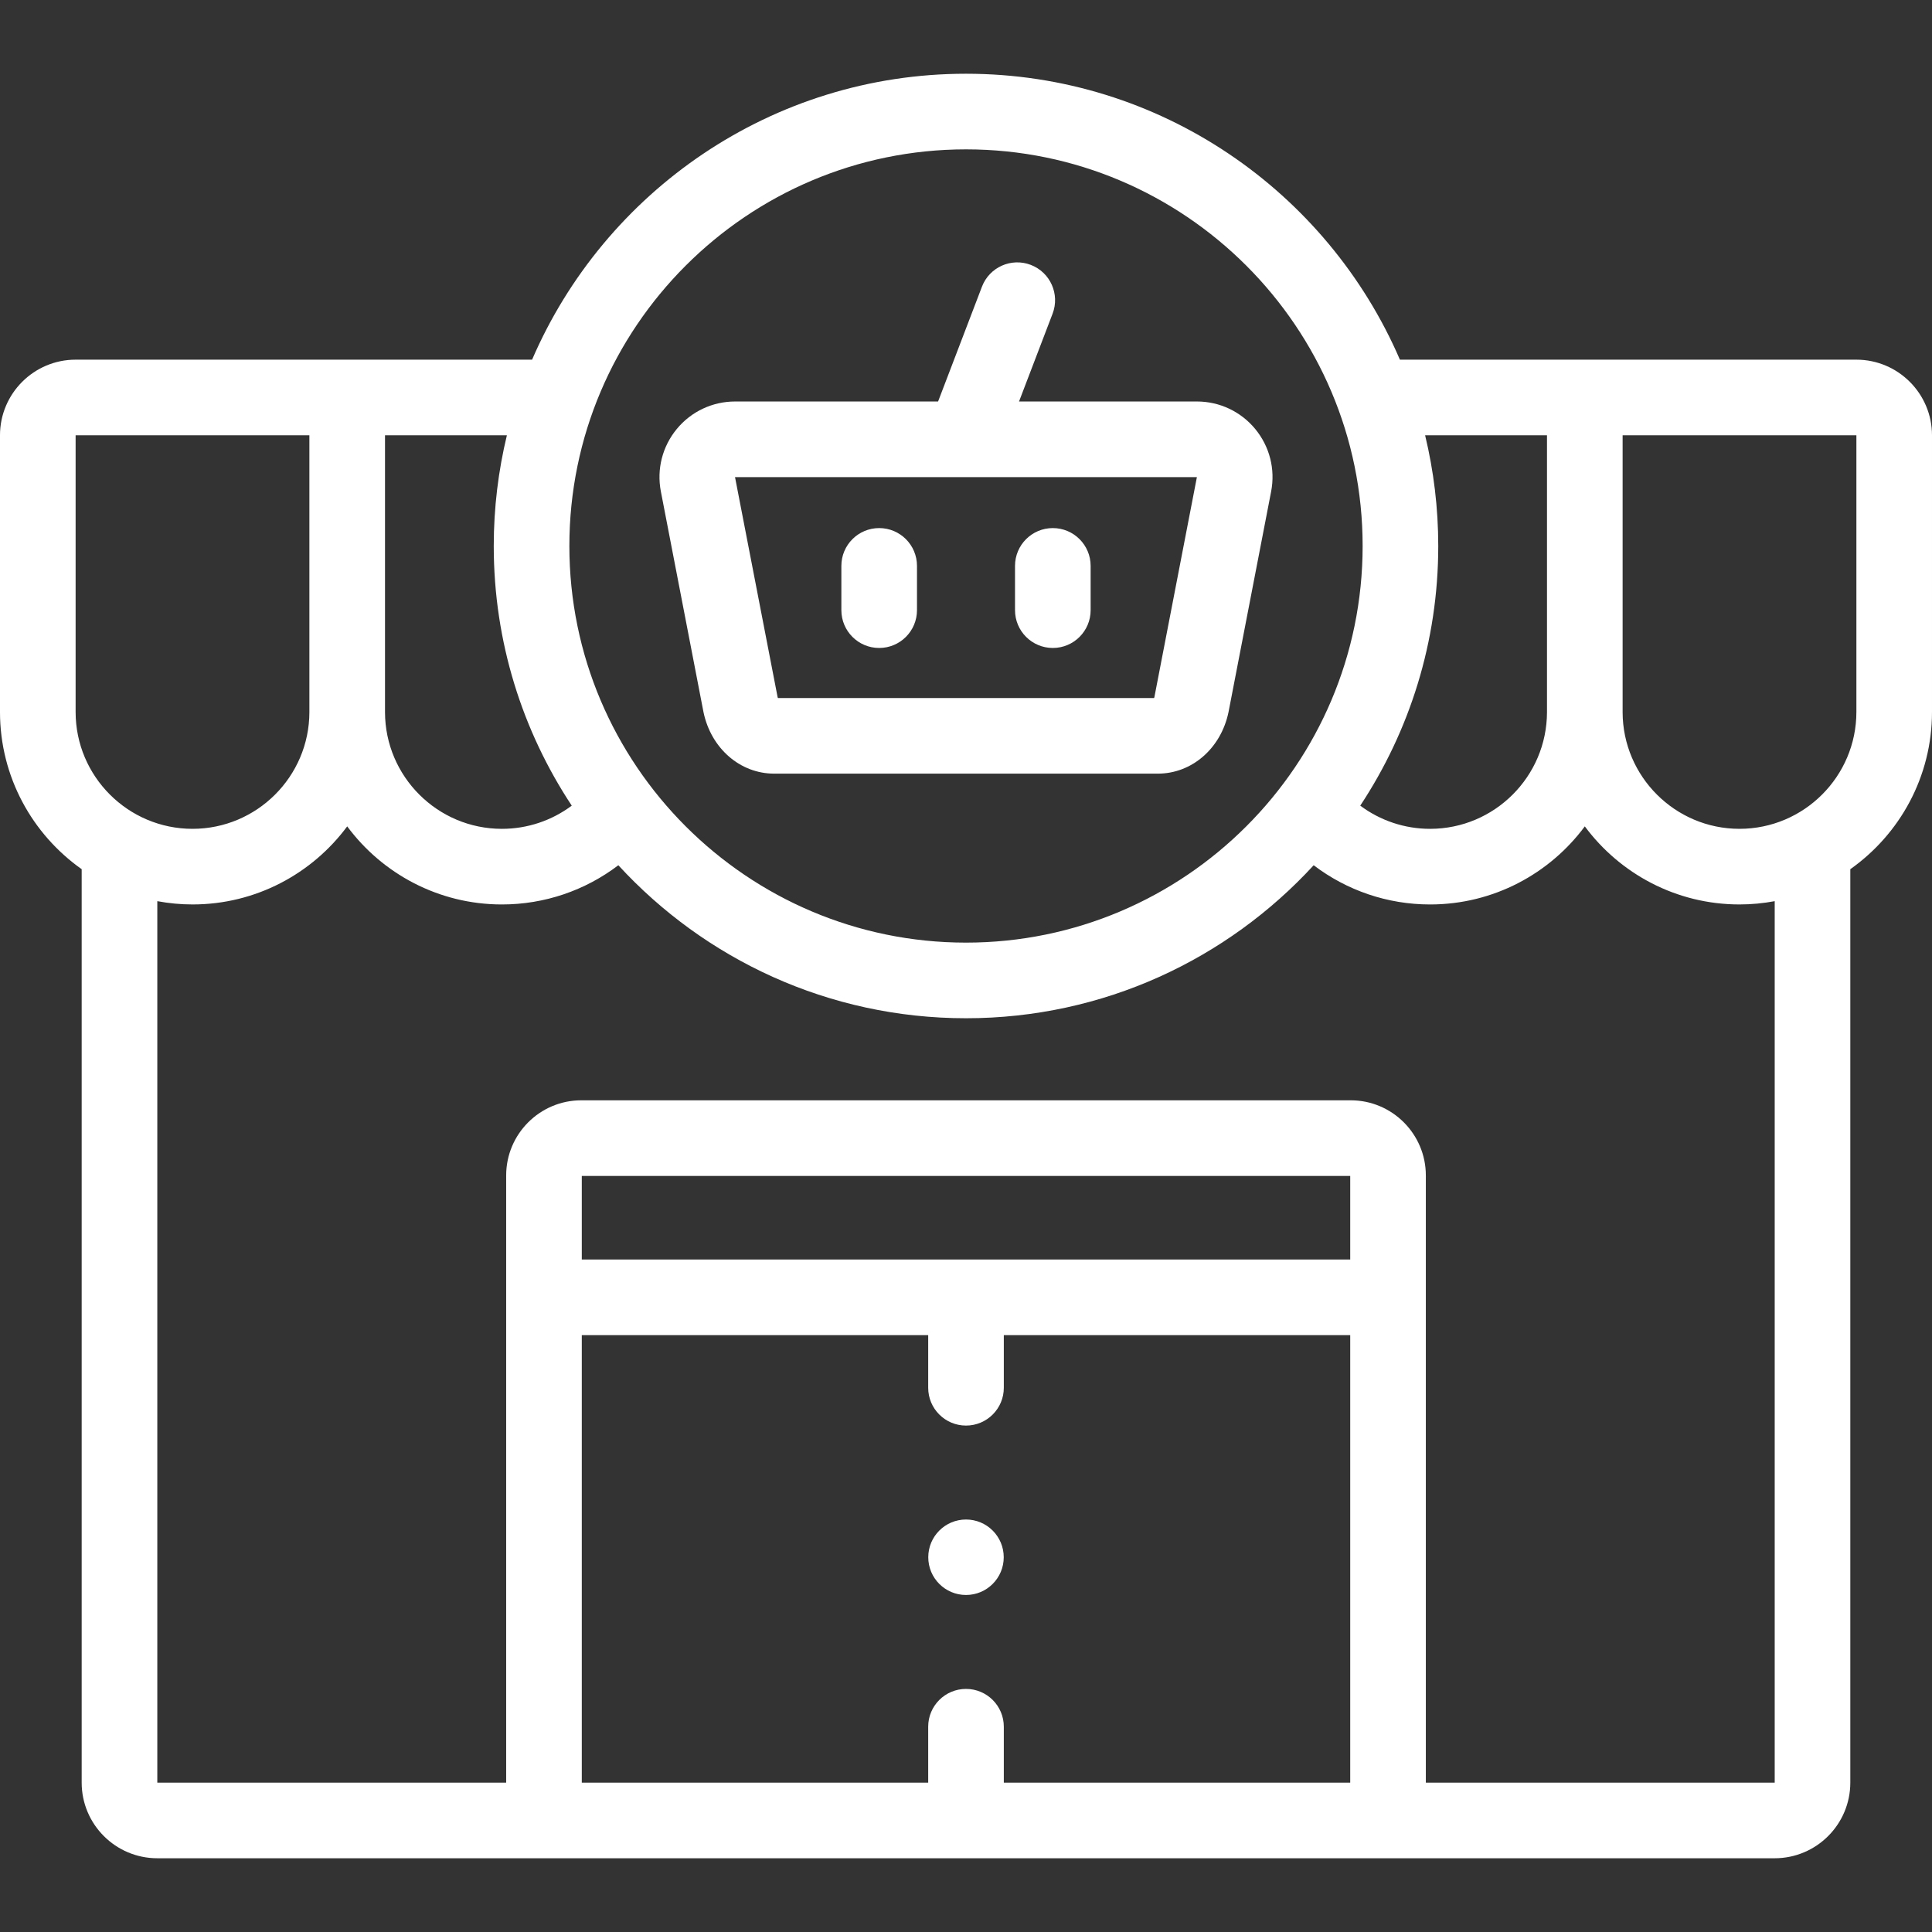 <!-- icon666.com - MILLIONS vector ICONS FREE --><svg fill="#ffffff" id="Capa_1" enable-background="new 0 0 512 512" viewBox="0 0 512 512" xmlns="http://www.w3.org/2000/svg"><rect x="0" y="0" width="512" height="512" fill="#333333" stroke="none"/><g><path d="m491.961 95.317h-71.974c-.007 0-.013.001-.019.001h-48.977c-19.192-44.525-63.508-75.776-114.991-75.776s-95.799 31.251-114.991 75.776h-48.976c-.007 0-.013-.001-.019-.001h-71.975c-11.049 0-20.039 8.989-20.039 20.039v73.314c0 17.202 8.566 32.43 21.647 41.676v242.072c0 11.05 8.99 20.039 20.039 20.039h428.628c11.049 0 20.039-8.989 20.039-20.039v-242.072c13.081-9.245 21.647-24.474 21.647-41.676v-73.314c0-11.05-8.99-20.039-20.039-20.039zm-81.994 20.04v73.313c0 .023.002.045.002.068-.037 17.051-13.919 30.913-30.979 30.913-6.76 0-13.213-2.19-18.509-6.146 13.055-19.757 20.67-43.41 20.67-68.812 0-10.101-1.211-19.922-3.481-29.336zm-153.967-75.776c57.959 0 105.112 47.153 105.112 105.112s-47.153 105.112-105.112 105.112-105.112-47.154-105.112-105.113 47.153-105.111 105.112-105.111zm-104.481 173.924c-5.295 3.956-11.749 6.146-18.509 6.146-17.06 0-30.942-13.862-30.979-30.913 0-.023.002-.045.002-.068v-73.313h32.297c-2.27 9.414-3.481 19.235-3.481 29.336 0 25.402 7.614 49.055 20.67 68.812zm-131.48-98.149h61.951v73.314c0 .023.002.045.002.068-.037 17.05-13.917 30.91-30.976 30.91-17.081 0-30.977-13.896-30.977-30.977zm337.782 218.432h-203.642v-22.156h203.642zm-203.642 20.039h91.801v13.945c0 5.533 4.486 10.02 10.02 10.02s10.02-4.486 10.02-10.02v-13.945h91.801v118.592h-91.801v-14.82c0-5.533-4.486-10.02-10.02-10.02s-10.02 4.486-10.02 10.02v14.82h-91.801zm316.135 118.592h-92.454v-160.919c0-10.977-8.931-19.907-19.908-19.907h-203.905c-10.977 0-19.908 8.931-19.908 19.907v160.919h-92.453v-233.602c3.027.562 6.143.87 9.33.87 16.781 0 31.692-8.147 40.995-20.69 9.304 12.545 24.216 20.693 40.998 20.693 11.292 0 22.068-3.704 30.855-10.393 22.891 24.909 55.72 40.547 92.136 40.547s69.245-15.638 92.136-40.547c8.787 6.689 19.562 10.393 30.854 10.393 16.782 0 31.695-8.148 40.998-20.693 9.303 12.543 24.214 20.69 40.995 20.69 3.188 0 6.303-.308 9.33-.87v233.602zm21.647-283.749c0 17.081-13.896 30.977-30.977 30.977-17.059 0-30.939-13.86-30.976-30.91 0-.023.002-.045.002-.068v-73.314h61.951z"></path><path d="m175.135 130.239 11.274 58.361c.009.05.02.099.03.148 2.001 9.582 9.7 16.275 18.723 16.275h101.676c9.022 0 16.722-6.693 18.723-16.275.01-.049.021-.098.03-.148l11.274-58.361c1.138-5.893-.4-11.928-4.22-16.557s-9.454-7.284-15.455-7.284h-47.136l8.892-23.269c1.975-5.168-.614-10.961-5.783-12.935-5.17-1.978-10.961.614-12.936 5.783l-11.625 30.422h-53.792c-6.001 0-11.635 2.655-15.455 7.284s-5.358 10.662-4.22 16.556zm19.675-3.802 122.38.001-11.255 58.26c-.025.108-.053.203-.083.285h-99.705c-.029-.082-.058-.177-.083-.286l-11.277-58.259c.001 0 .008-.001.023-.001z"></path><path d="m279.01 171.718c5.534 0 10.02-4.486 10.02-10.02v-11.732c0-5.533-4.486-10.02-10.02-10.02s-10.02 4.486-10.02 10.02v11.732c.001 5.534 4.487 10.02 10.02 10.02z"></path><path d="m232.99 171.718c5.534 0 10.02-4.486 10.02-10.02v-11.732c0-5.533-4.486-10.02-10.02-10.02s-10.02 4.486-10.02 10.02v11.732c0 5.534 4.486 10.02 10.02 10.02z"></path><circle cx="256" cy="412.686" r="10"></circle></g></svg>